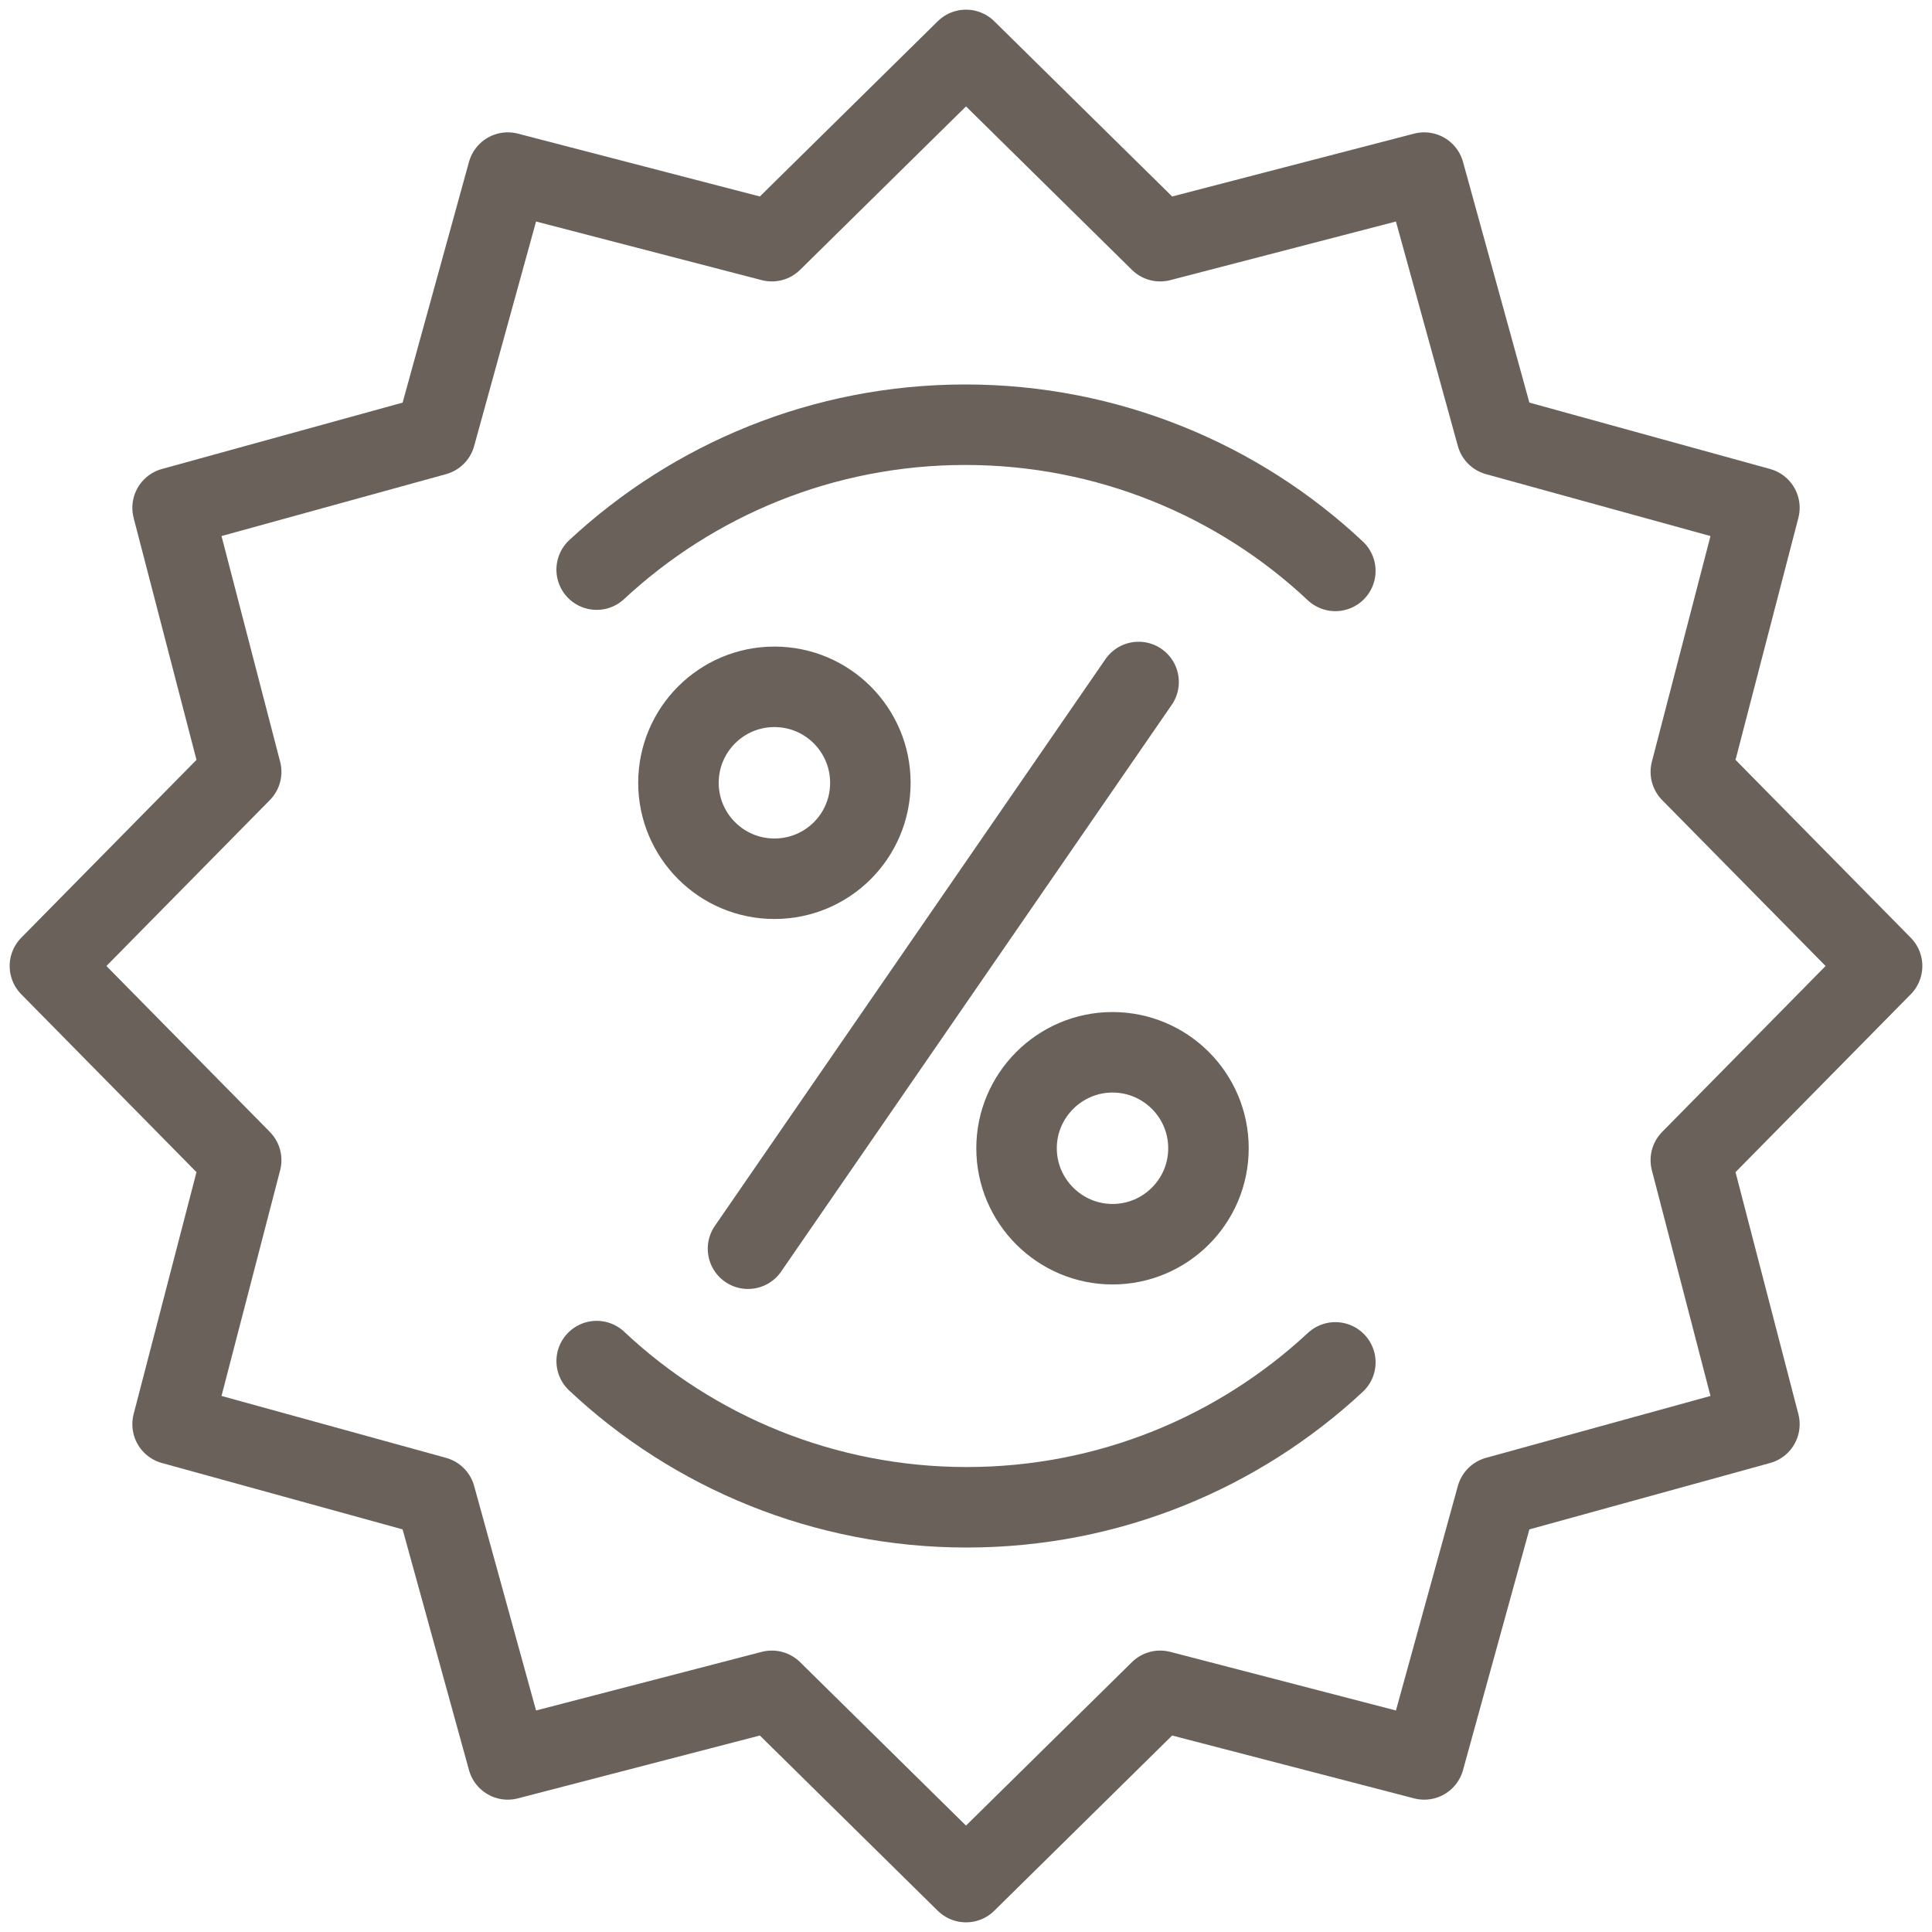 <?xml version="1.0" encoding="UTF-8"?>
<svg id="Iconos" xmlns="http://www.w3.org/2000/svg" viewBox="0 0 60 60">
  <defs>
    <style>
      .cls-1 {
        stroke-linejoin: round;
      }

      .cls-1, .cls-2 {
        fill: none;
        stroke: #6a625a;
        stroke-linecap: round;
        stroke-width: 2.5px;
      }

      .cls-2 {
        stroke-miterlimit: 10;
      }
    </style>
  </defs>
  <g>
    <line class="cls-2" x1="35.36" y1="21.18" x2="23.23" y2="38.78"/>
    <g>
      <path class="cls-2" d="M27.03,24.31c0,1.65-1.33,2.98-2.98,2.98s-2.98-1.34-2.98-2.98,1.33-2.98,2.98-2.98,2.98,1.34,2.98,2.98Z"/>
      <path class="cls-2" d="M37.53,35.66c0,1.65-1.34,2.98-2.98,2.98s-2.98-1.34-2.98-2.98,1.34-2.98,2.98-2.98,2.98,1.33,2.98,2.98Z"/>
    </g>
  </g>
  <polygon class="cls-1" points="30 1.55 36.03 7.49 44.23 5.36 46.48 13.52 54.64 15.77 52.51 23.97 58.45 30 52.51 36.03 54.64 44.23 46.48 46.48 44.23 54.64 36.03 52.51 30 58.45 23.97 52.51 15.77 54.64 13.52 46.48 5.36 44.23 7.49 36.03 1.55 30 7.49 23.97 5.36 15.77 13.52 13.52 15.77 5.36 23.97 7.49 30 1.55"/>
  <g>
    <path class="cls-1" d="M18.53,17.69c3-2.79,7.03-4.5,11.45-4.5s8.49,1.72,11.49,4.54"/>
    <path class="cls-1" d="M41.47,42.31c-3,2.79-7.03,4.5-11.45,4.5s-8.49-1.72-11.49-4.54"/>
  </g>
</svg>